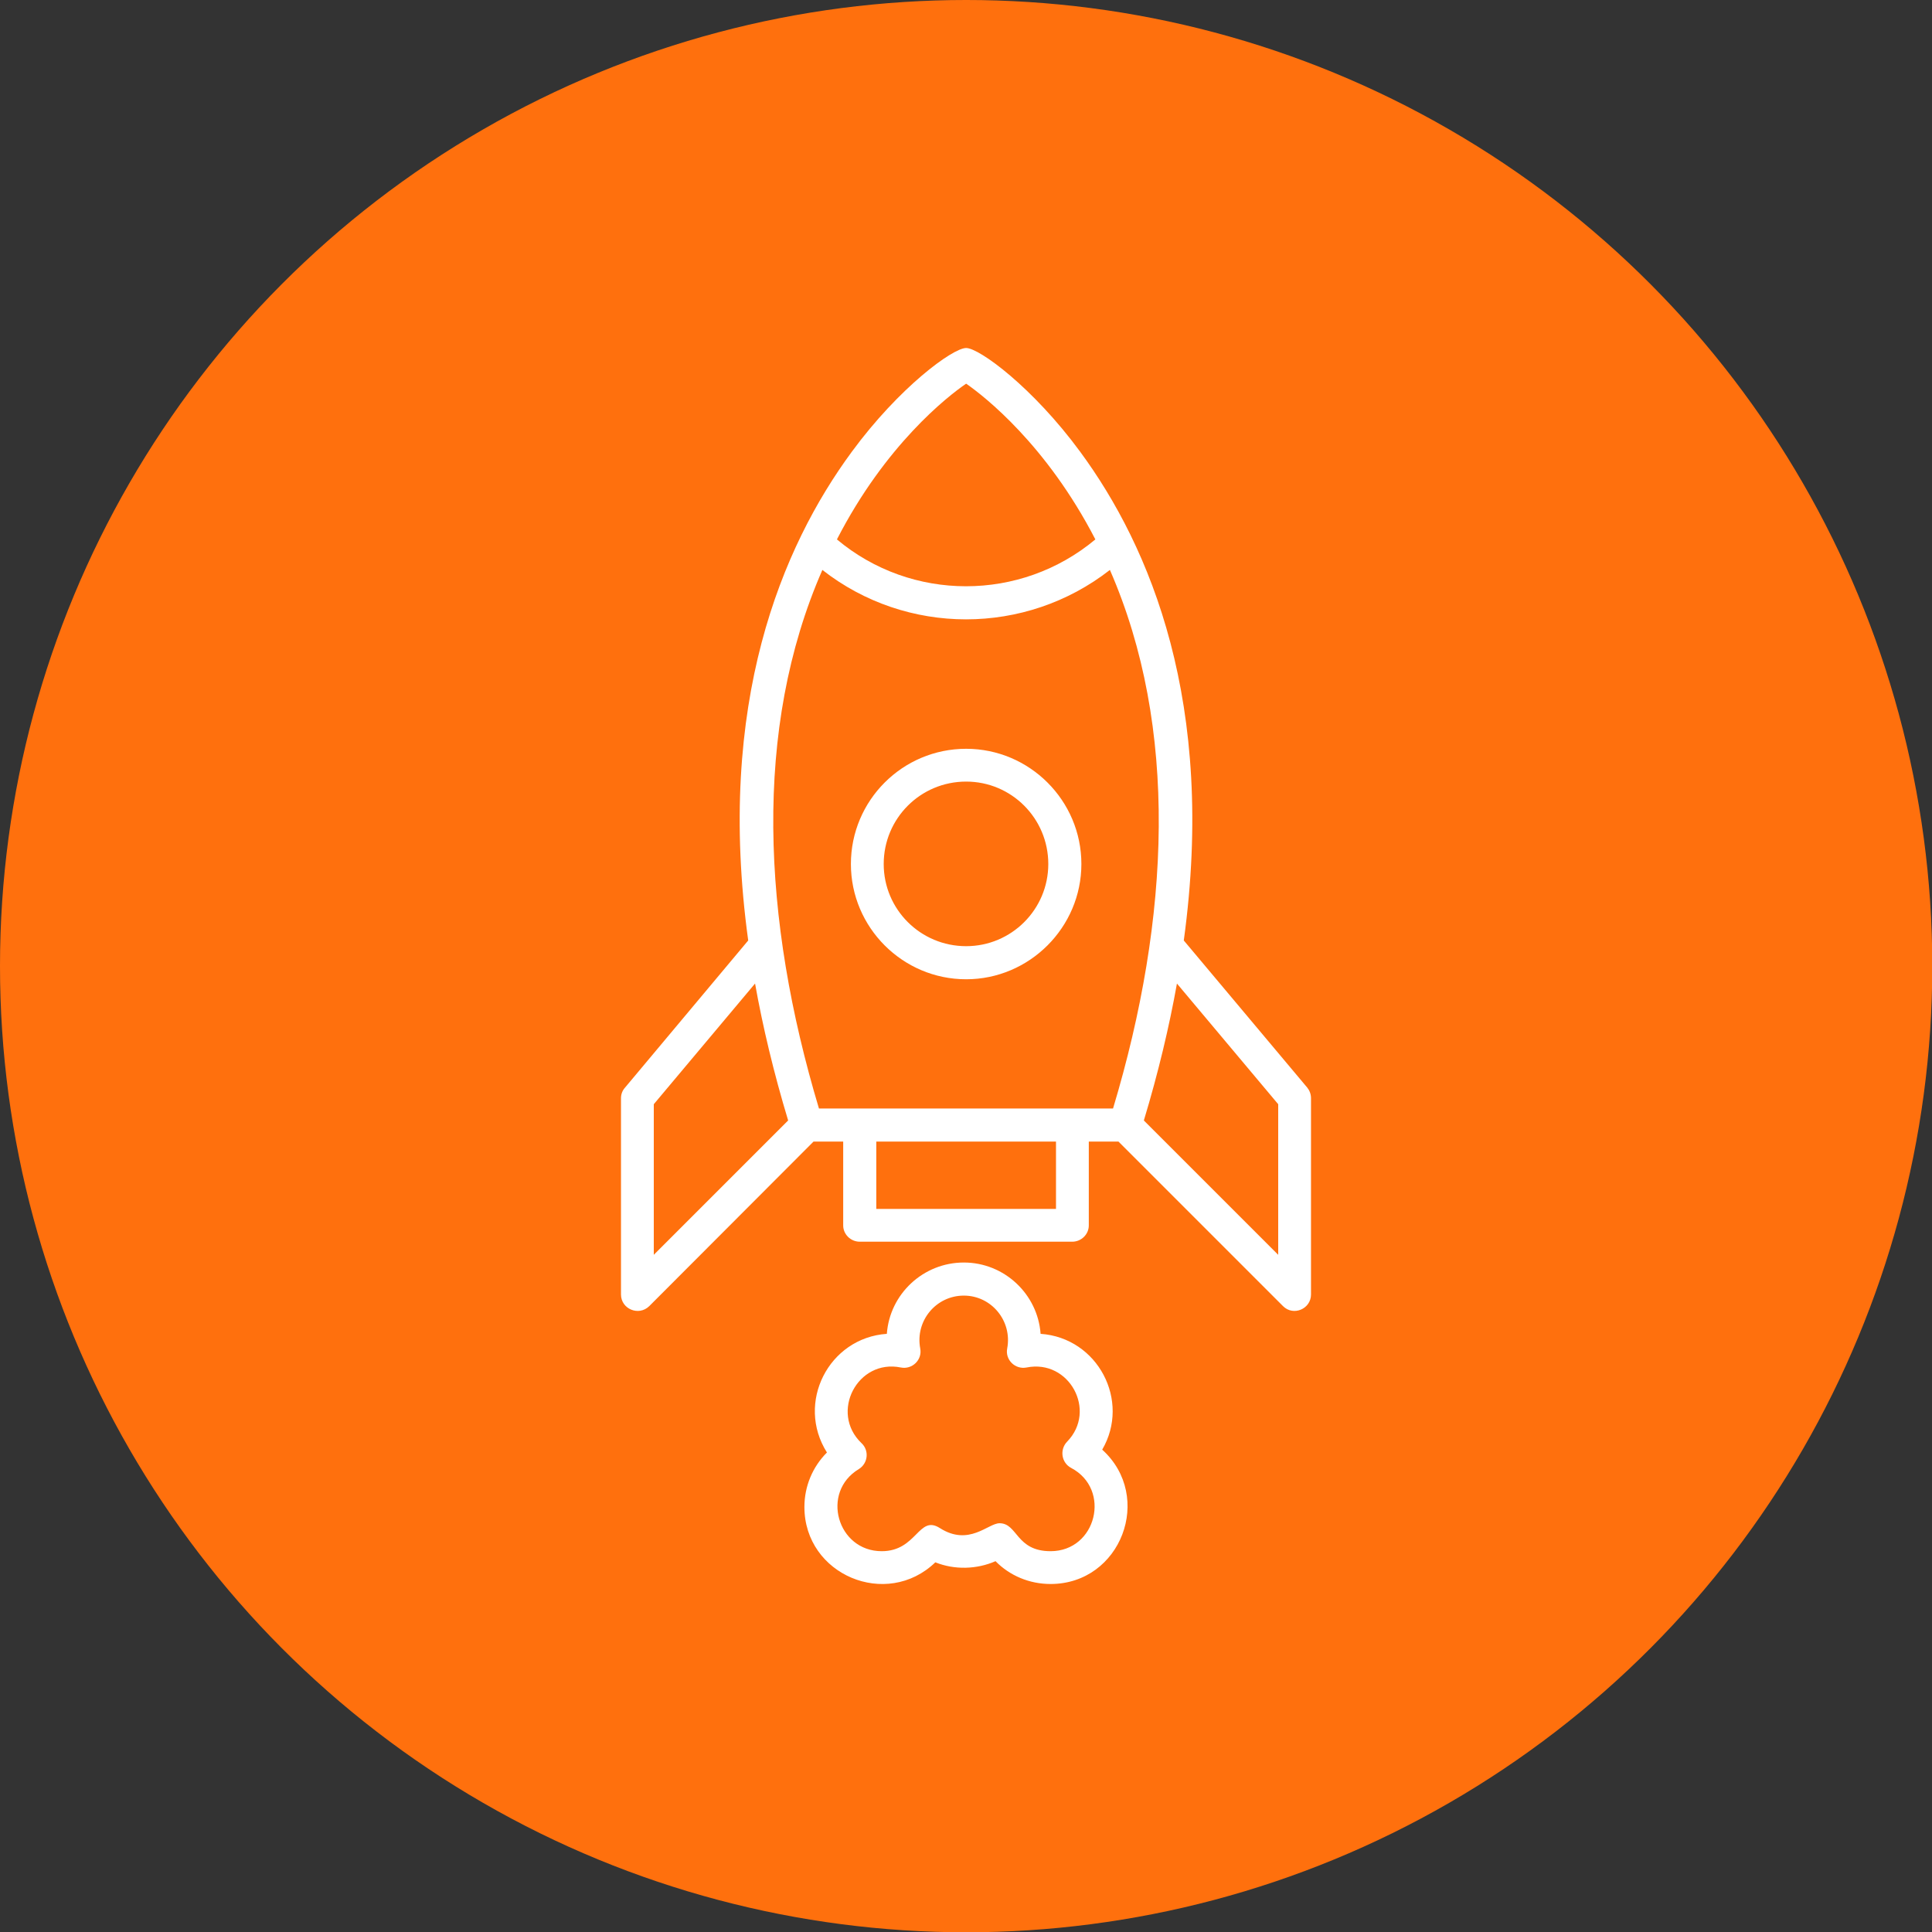 <svg xmlns="http://www.w3.org/2000/svg" clip-rule="evenodd" fill-rule="evenodd" height="512" viewBox="0 0 6773 6773" width="512"><rect x="0" y="0" width="6773" height="6773" fill="#333333" stroke="none"/><g id="Layer_x0020_1"><circle cx="3387" cy="3387" fill="#ff700d" r="3387"></circle><path d="m3683 5553c-74 0-143-29-193-80-66 29-144 31-211 4-171 165-459 44-459-194 0-73 29-141 79-191-110-174 6-402 210-416 10-139 127-250 270-250 142 0 259 111 269 250 201 14 316 235 216 406 182 165 66 471-181 471zm238-1551h-104v294c0 31-26 57-58 57h-745c-32 0-58-26-58-57v-294h-104l-576 577c-37 36-99 10-99-41v-688c0-14 5-27 14-37l432-516c-114-832 118-1380 363-1713 166-226 354-364 401-364 46 0 234 138 400 364 245 333 477 881 363 1713l433 516c8 10 13 23 13 37v688c0 51-62 77-98 41zm-219 0h-630v236h630zm-939-74c-51-169-89-329-116-480l-355 423v528zm1363-480c-27 151-65 311-116 480l471 471v-528zm-1255 438h1031c201-669 230-1336-11-1888-296 231-713 231-1008 0-244 557-211 1225-12 1888zm969-1995c-171-331-388-501-453-546-66 45-283 215-453 546 261 219 644 219 906 0zm-453 1542c-223 0-404-182-404-404 0-223 181-404 404-404 222 0 404 181 404 404 0 222-182 404-404 404zm0-693c-160 0-289 129-289 289 0 159 129 288 289 288 159 0 288-129 288-288 0-160-129-289-288-289zm117 2600c64 0 57 98 179 98 161 0 214-217 72-292-34-18-41-64-14-92 106-109 7-290-142-260-40 8-76-27-68-67 18-96-55-185-152-185-98 0-171 89-153 185 8 40-28 75-68 67-152-31-250 158-138 265 28 26 23 71-9 91-135 81-76 288 80 288 124 0 129-129 204-81 102 65 169-17 209-17z" fill="#fff"></path></g></svg>